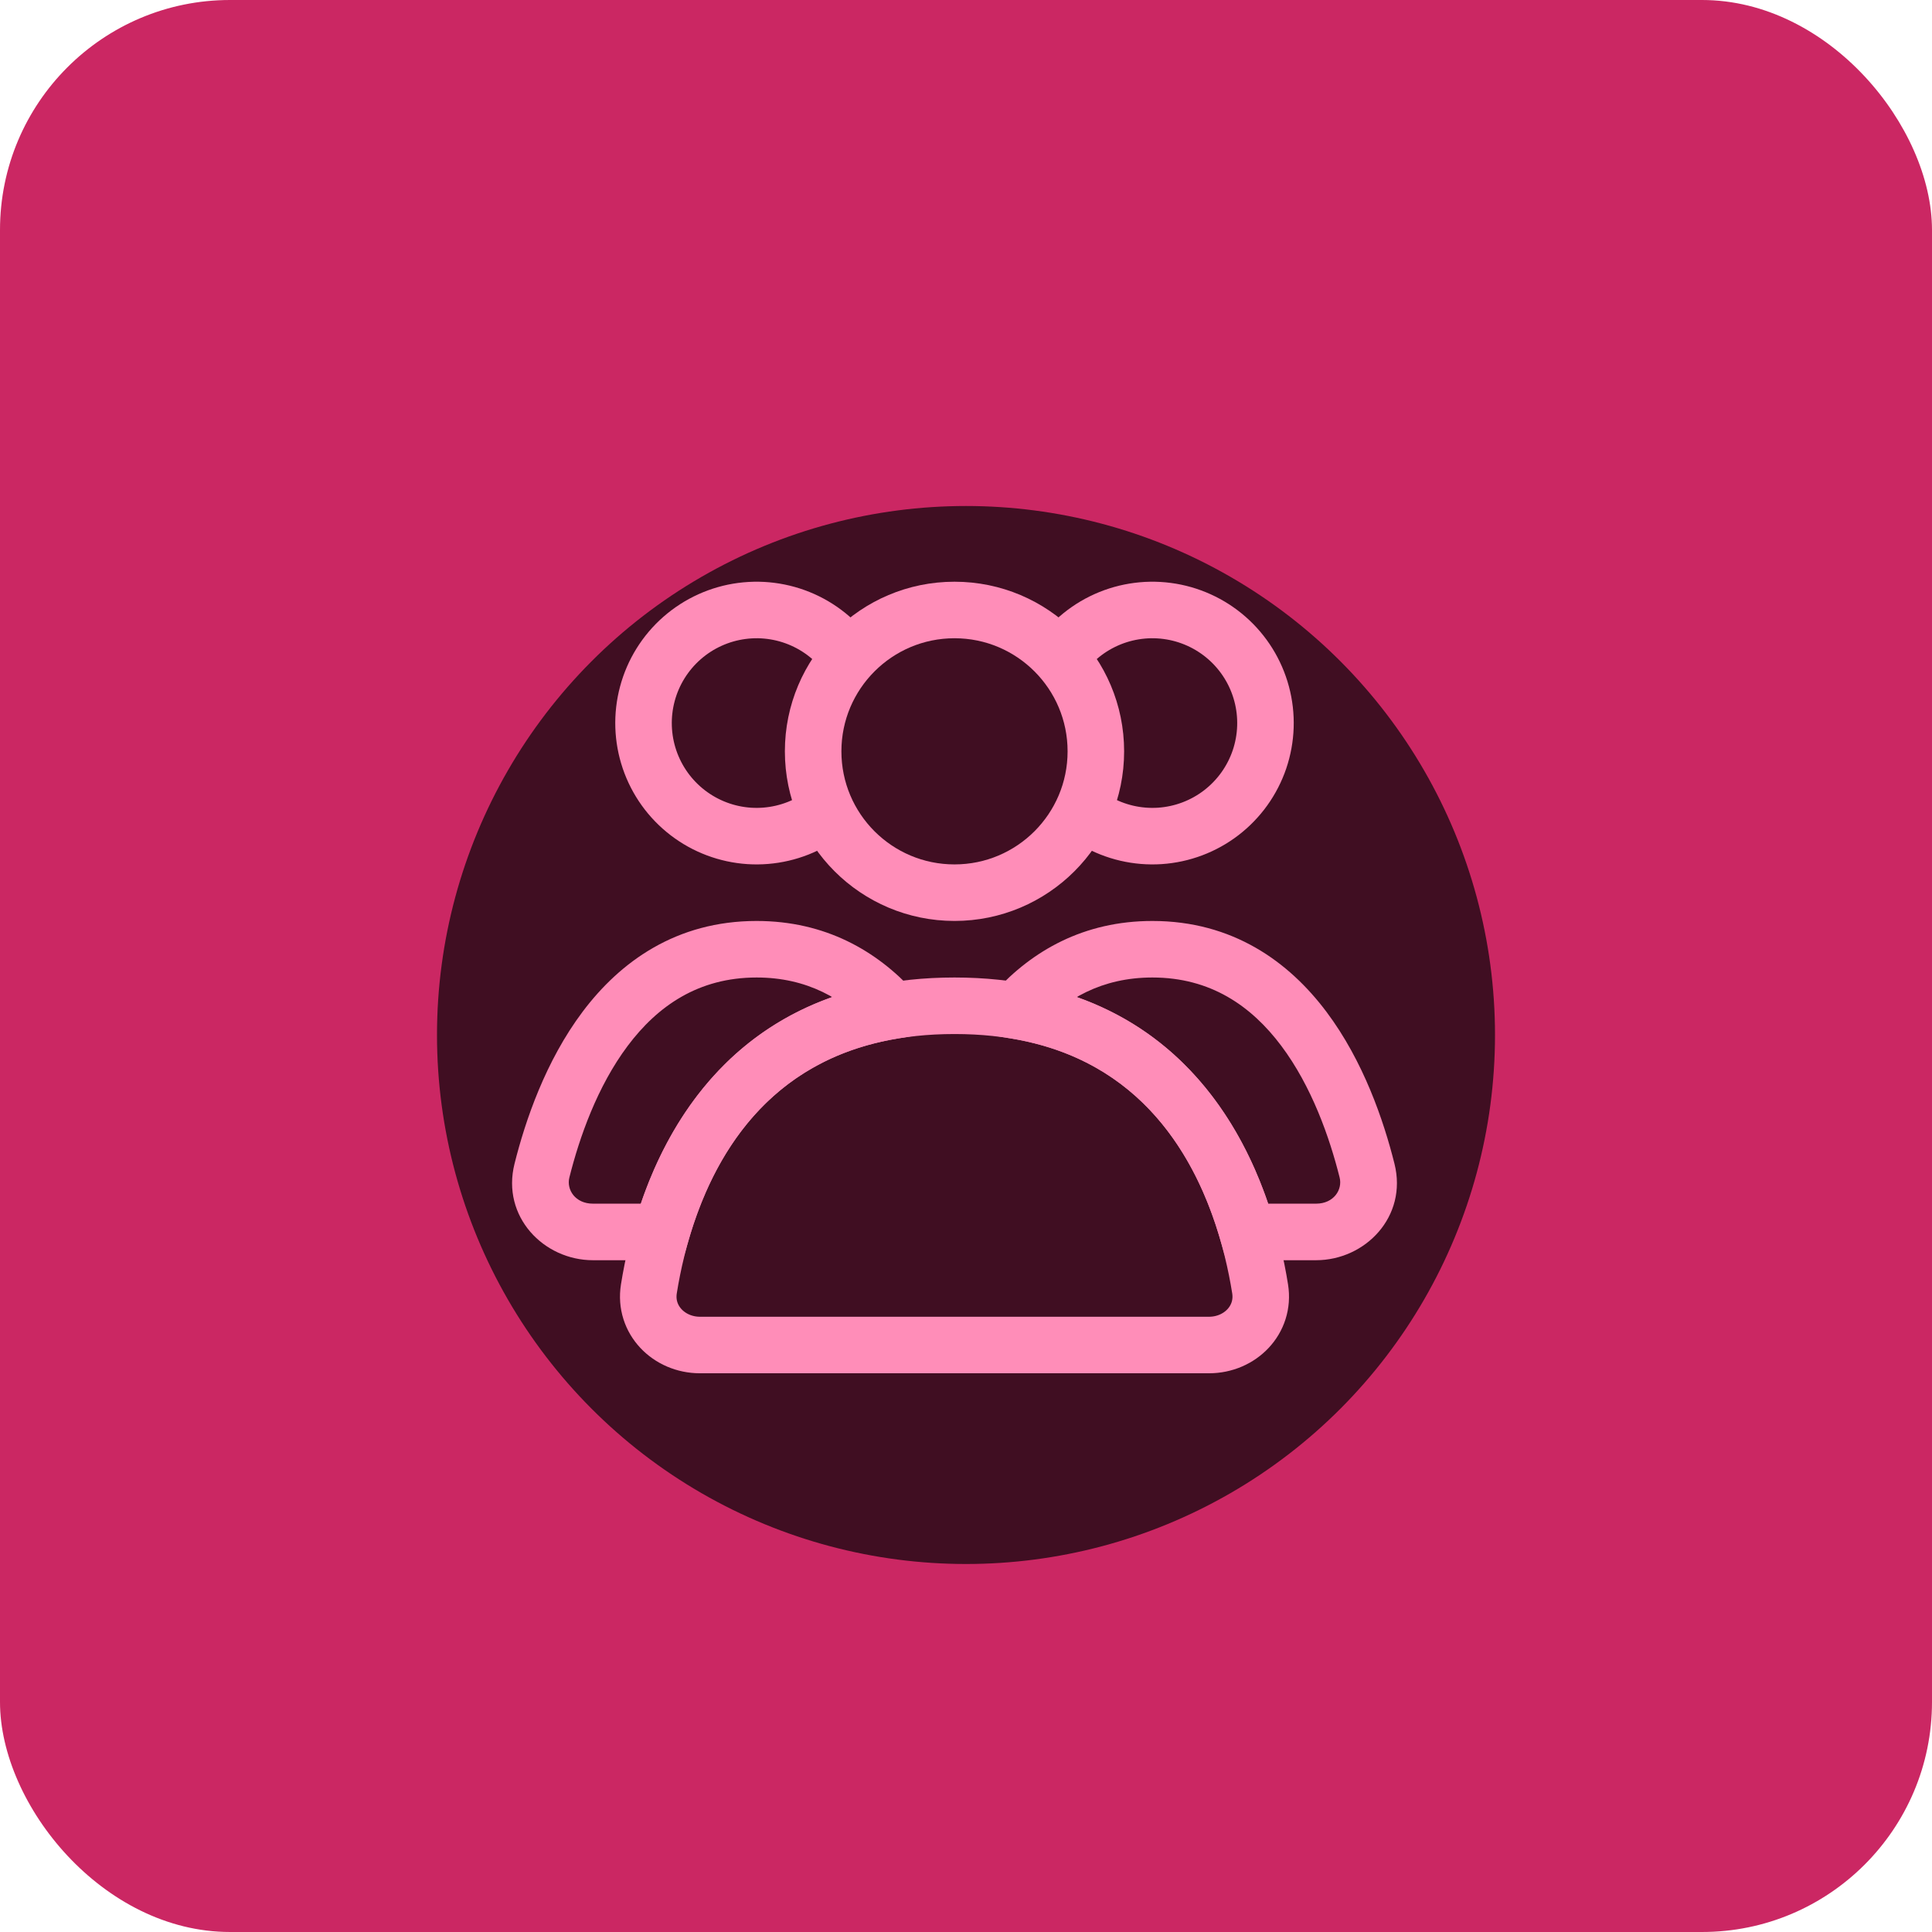 <?xml version="1.0" encoding="UTF-8"?> <svg xmlns="http://www.w3.org/2000/svg" width="84" height="84" viewBox="0 0 84 84" fill="none"> <g clip-path="url(#clip0_128_15870)"> <rect width="84" height="84" rx="10" fill="#CB2763"></rect> <g filter="url(#filter0_f_128_15870)"> <circle cx="42" cy="45" r="23" fill="#0A0509" fill-opacity="0.72"></circle> </g> <path d="M41.5 38.812C44.894 38.812 47.646 36.061 47.646 32.667C47.646 29.273 44.894 26.521 41.5 26.521C38.106 26.521 35.354 29.273 35.354 32.667C35.354 36.061 38.106 38.812 41.5 38.812Z" stroke="#FF8DB8" stroke-width="2.458" stroke-linecap="round"></path> <path d="M45.846 28.979C46.332 28.137 47.057 27.458 47.929 27.028C48.802 26.598 49.782 26.436 50.746 26.563C51.71 26.69 52.615 27.1 53.346 27.741C54.077 28.382 54.602 29.226 54.853 30.165C55.105 31.104 55.072 32.097 54.76 33.018C54.447 33.939 53.868 34.746 53.097 35.338C52.326 35.93 51.396 36.28 50.426 36.344C49.455 36.407 48.488 36.182 47.646 35.696" stroke="#FF8DB8" stroke-width="2.458"></path> <path d="M37.154 28.979C36.668 28.137 35.943 27.458 35.071 27.028C34.198 26.598 33.218 26.436 32.254 26.563C31.29 26.69 30.385 27.1 29.654 27.741C28.923 28.382 28.398 29.226 28.147 30.165C27.895 31.104 27.928 32.097 28.24 33.018C28.553 33.939 29.131 34.746 29.903 35.338C30.674 35.93 31.604 36.28 32.574 36.344C33.545 36.407 34.512 36.182 35.354 35.696" stroke="#FF8DB8" stroke-width="2.458"></path> <path d="M41.5 43.729C51.53 43.729 54.12 51.847 54.788 56.038C55.002 57.379 53.92 58.479 52.562 58.479H30.437C29.08 58.479 27.998 57.379 28.212 56.038C28.88 51.847 31.469 43.729 41.5 43.729Z" stroke="#FF8DB8" stroke-width="2.458" stroke-linecap="round"></path> <path d="M44.172 43.94L43.265 43.112L41.739 44.782L43.971 45.153L44.172 43.94ZM54.237 53.562L53.057 53.904L53.314 54.792H54.237V53.562ZM50.104 42.5C52.631 42.5 54.405 43.736 55.705 45.467C57.031 47.233 57.81 49.459 58.245 51.197L60.63 50.6C60.16 48.723 59.281 46.135 57.671 43.991C56.035 41.812 53.596 40.042 50.104 40.042V42.5ZM45.08 44.769C46.31 43.422 47.918 42.5 50.104 42.5V40.042C47.112 40.042 44.877 41.346 43.265 43.112L45.08 44.769ZM43.971 45.153C49.626 46.093 52.019 50.318 53.057 53.904L55.418 53.221C54.26 49.218 51.38 43.892 44.374 42.728L43.971 45.153ZM57.221 52.333H54.237V54.792H57.221V52.333ZM58.245 51.197C58.377 51.725 57.989 52.333 57.221 52.333V54.792C59.362 54.792 61.204 52.893 60.63 50.6L58.245 51.197Z" fill="#FF8DB8"></path> <path d="M38.827 43.94L39.029 45.153L41.261 44.782L39.735 43.112L38.827 43.94ZM28.762 53.562V54.792H29.686L29.943 53.904L28.762 53.562ZM32.896 42.5C35.082 42.5 36.69 43.422 37.92 44.769L39.735 43.112C38.123 41.346 35.888 40.042 32.896 40.042V42.5ZM24.755 51.197C25.19 49.459 25.969 47.233 27.295 45.467C28.595 43.736 30.369 42.5 32.896 42.5V40.042C29.404 40.042 26.965 41.812 25.329 43.991C23.719 46.135 22.84 48.723 22.37 50.6L24.755 51.197ZM25.779 52.333C25.011 52.333 24.623 51.725 24.755 51.197L22.37 50.6C21.796 52.893 23.638 54.792 25.779 54.792V52.333ZM28.762 52.333H25.779V54.792H28.762V52.333ZM29.943 53.904C30.981 50.318 33.373 46.093 39.029 45.153L38.626 42.728C31.62 43.892 28.74 49.218 27.582 53.221L29.943 53.904Z" fill="#FF8DB8"></path> </g> <defs> <filter id="filter0_f_128_15870" x="-16" y="-13" width="116" height="116" filterUnits="userSpaceOnUse" color-interpolation-filters="sRGB"> <feFlood flood-opacity="0" result="BackgroundImageFix"></feFlood> <feBlend mode="normal" in="SourceGraphic" in2="BackgroundImageFix" result="shape"></feBlend> <feGaussianBlur stdDeviation="17.5" result="effect1_foregroundBlur_128_15870"></feGaussianBlur> </filter> <clipPath id="clip0_128_15870"> <rect width="84" height="84" fill="white"></rect> </clipPath> </defs> </svg> 